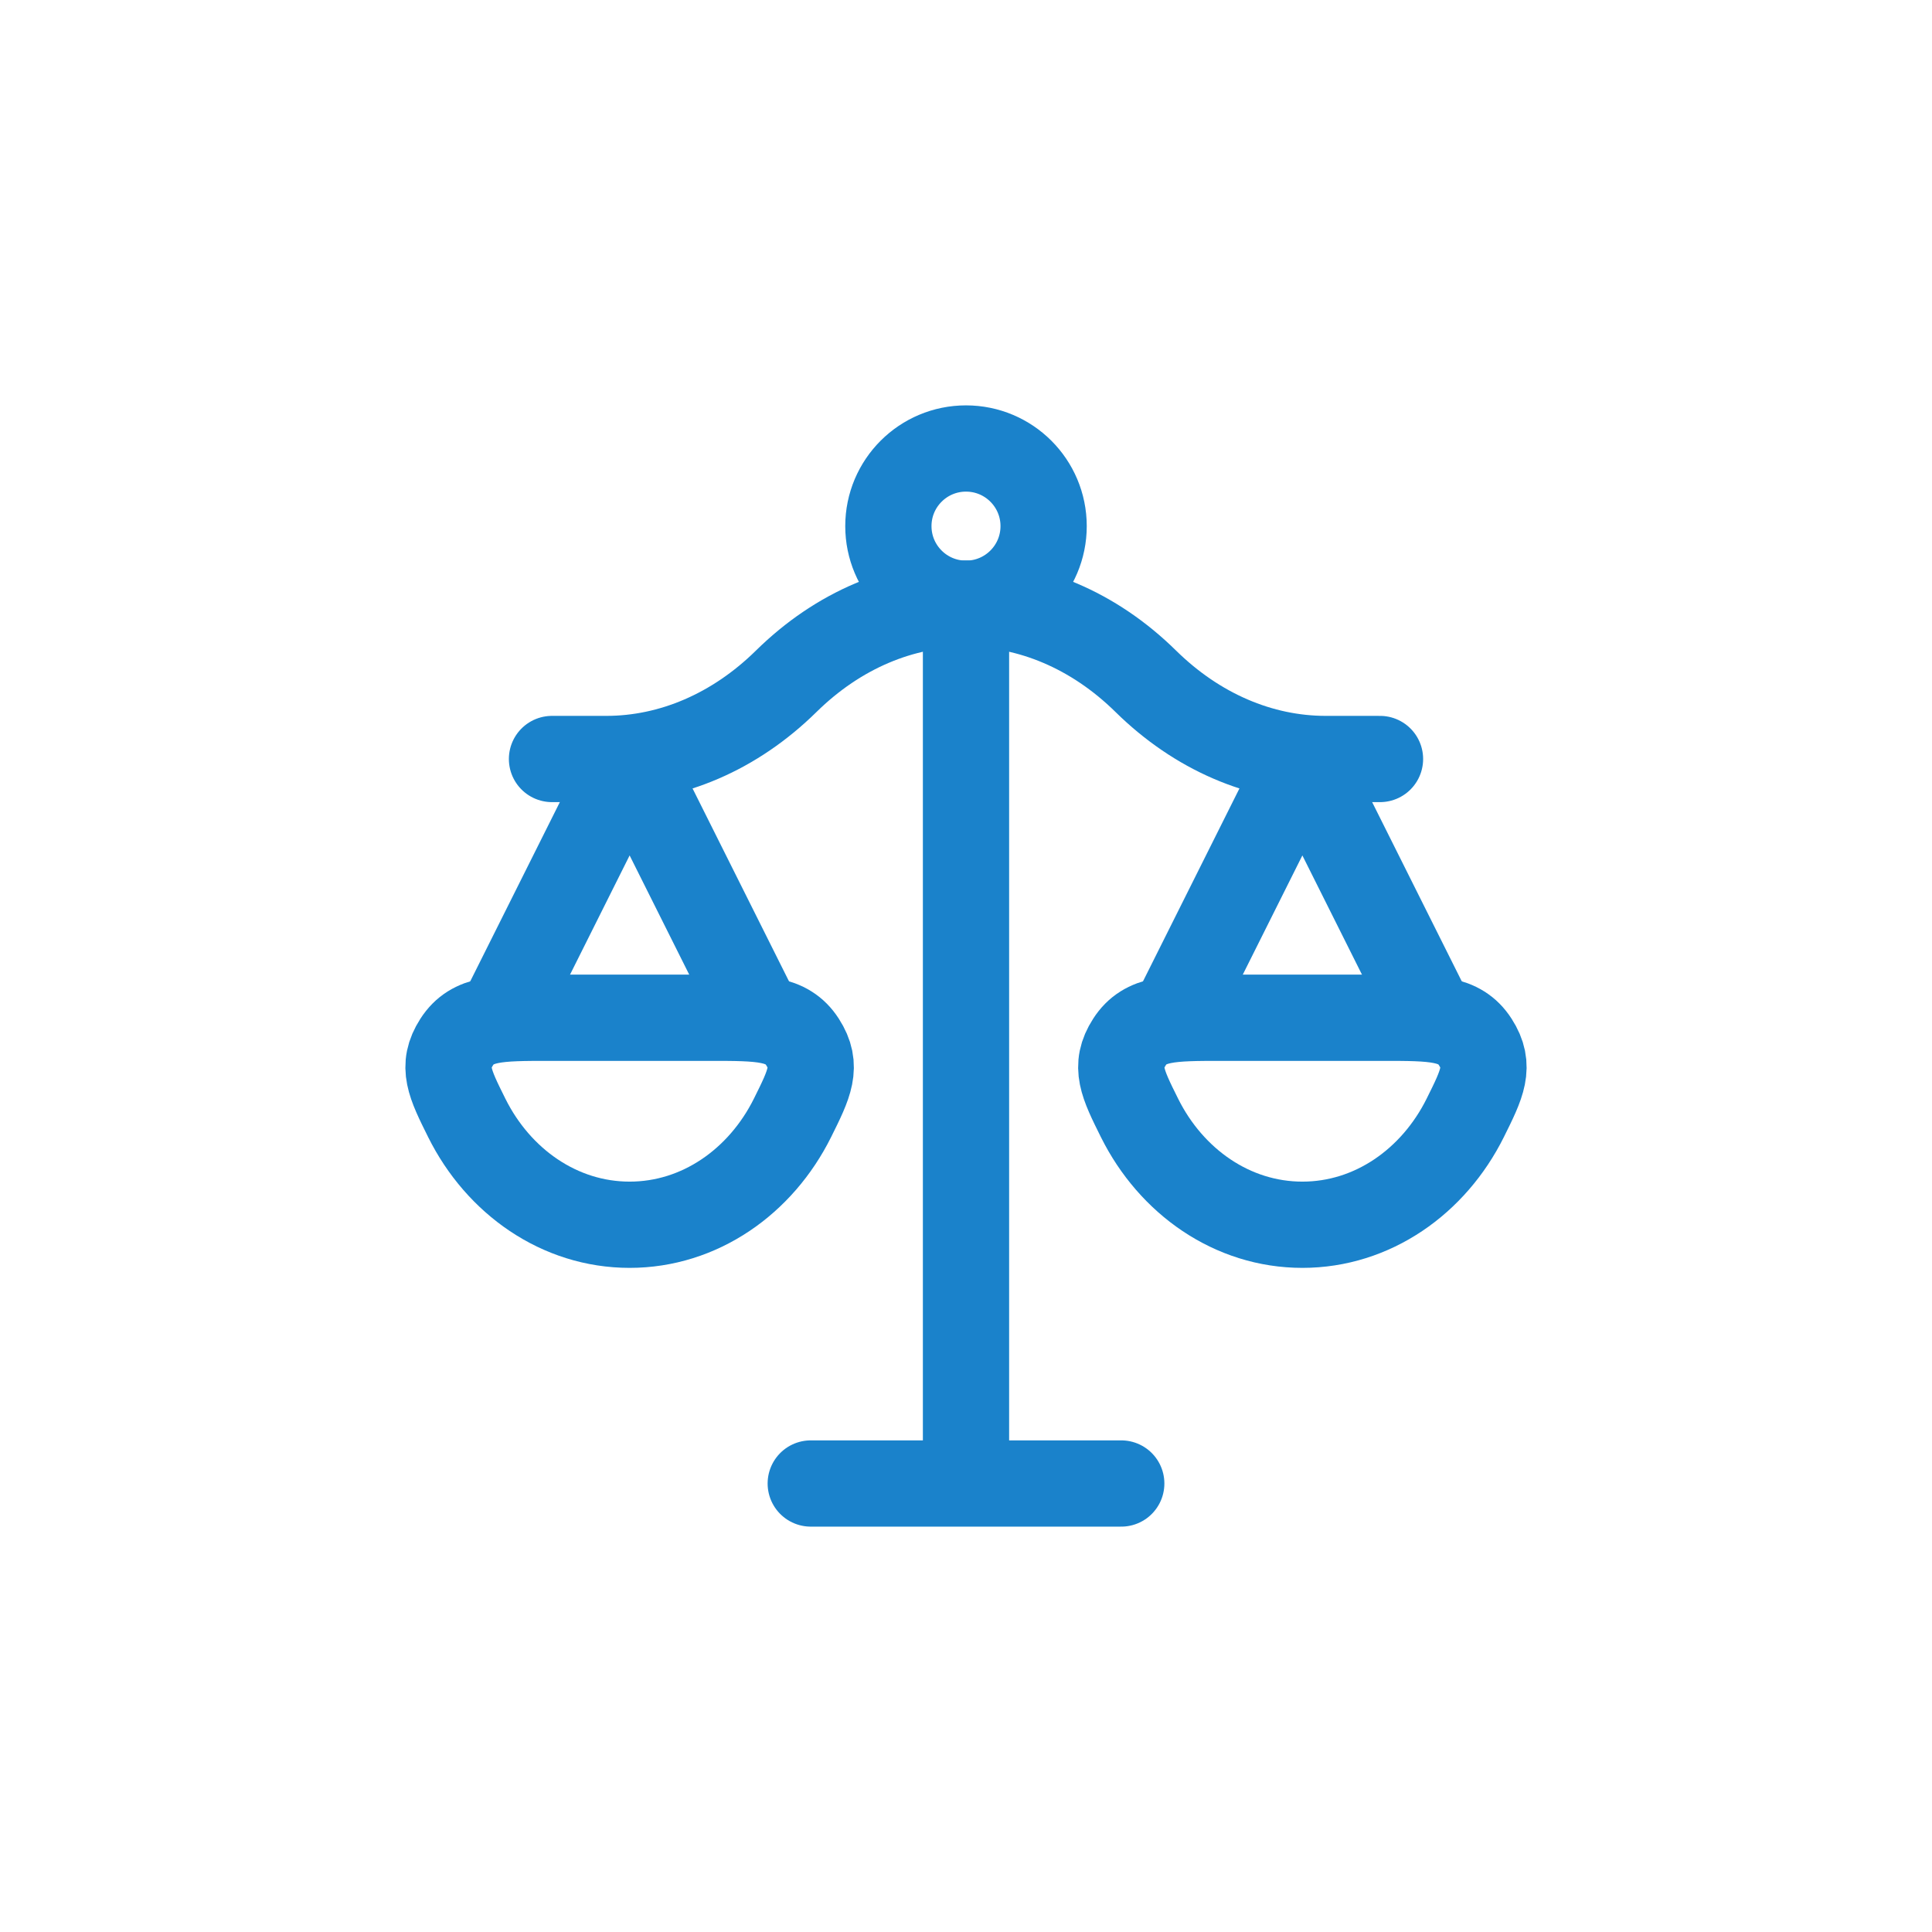 <svg width="56" height="56" viewBox="0 0 56 56" fill="none" xmlns="http://www.w3.org/2000/svg">
<path d="M28 17.5V43M28 43H23.5M28 43H32.5" stroke="#1A82CB" stroke-width="2.5" stroke-linecap="round" stroke-linejoin="round"/>
<path d="M41.5 29.5L37.75 22L34 29.5" stroke="#1A82CB" stroke-width="2.5" stroke-linecap="round" stroke-linejoin="round"/>
<path d="M22 29.5L18.25 22L14.5 29.5" stroke="#1A82CB" stroke-width="2.5" stroke-linecap="round" stroke-linejoin="round"/>
<path d="M16 22H17.572C19.468 22 21.306 21.206 22.786 19.75C25.834 16.75 30.166 16.75 33.214 19.75C34.694 21.206 36.532 22 38.428 22H40" stroke="#1A82CB" stroke-width="2.5" stroke-linecap="round" stroke-linejoin="round"/>
<path d="M37.75 35.5C39.782 35.5 41.552 34.249 42.471 32.402C42.967 31.405 43.215 30.907 42.762 30.203C42.309 29.5 41.56 29.5 40.061 29.5H35.439C33.94 29.5 33.191 29.5 32.738 30.203C32.285 30.907 32.533 31.405 33.029 32.402C33.948 34.249 35.718 35.5 37.75 35.5Z" stroke="#1A82CB" stroke-width="2.5"/>
<path d="M18.25 35.5C20.282 35.5 22.052 34.249 22.971 32.402C23.467 31.405 23.715 30.907 23.262 30.203C22.809 29.5 22.06 29.5 20.561 29.5H15.939C14.44 29.5 13.691 29.5 13.238 30.203C12.785 30.907 13.033 31.405 13.529 32.402C14.448 34.249 16.218 35.5 18.25 35.5Z" stroke="#1A82CB" stroke-width="2.5"/>
<path d="M30.25 15.25C30.25 16.493 29.243 17.5 28 17.5C26.757 17.5 25.75 16.493 25.75 15.25C25.75 14.007 26.757 13 28 13C29.243 13 30.25 14.007 30.25 15.25Z" stroke="#1A82CB" stroke-width="2.5"/>
</svg>
